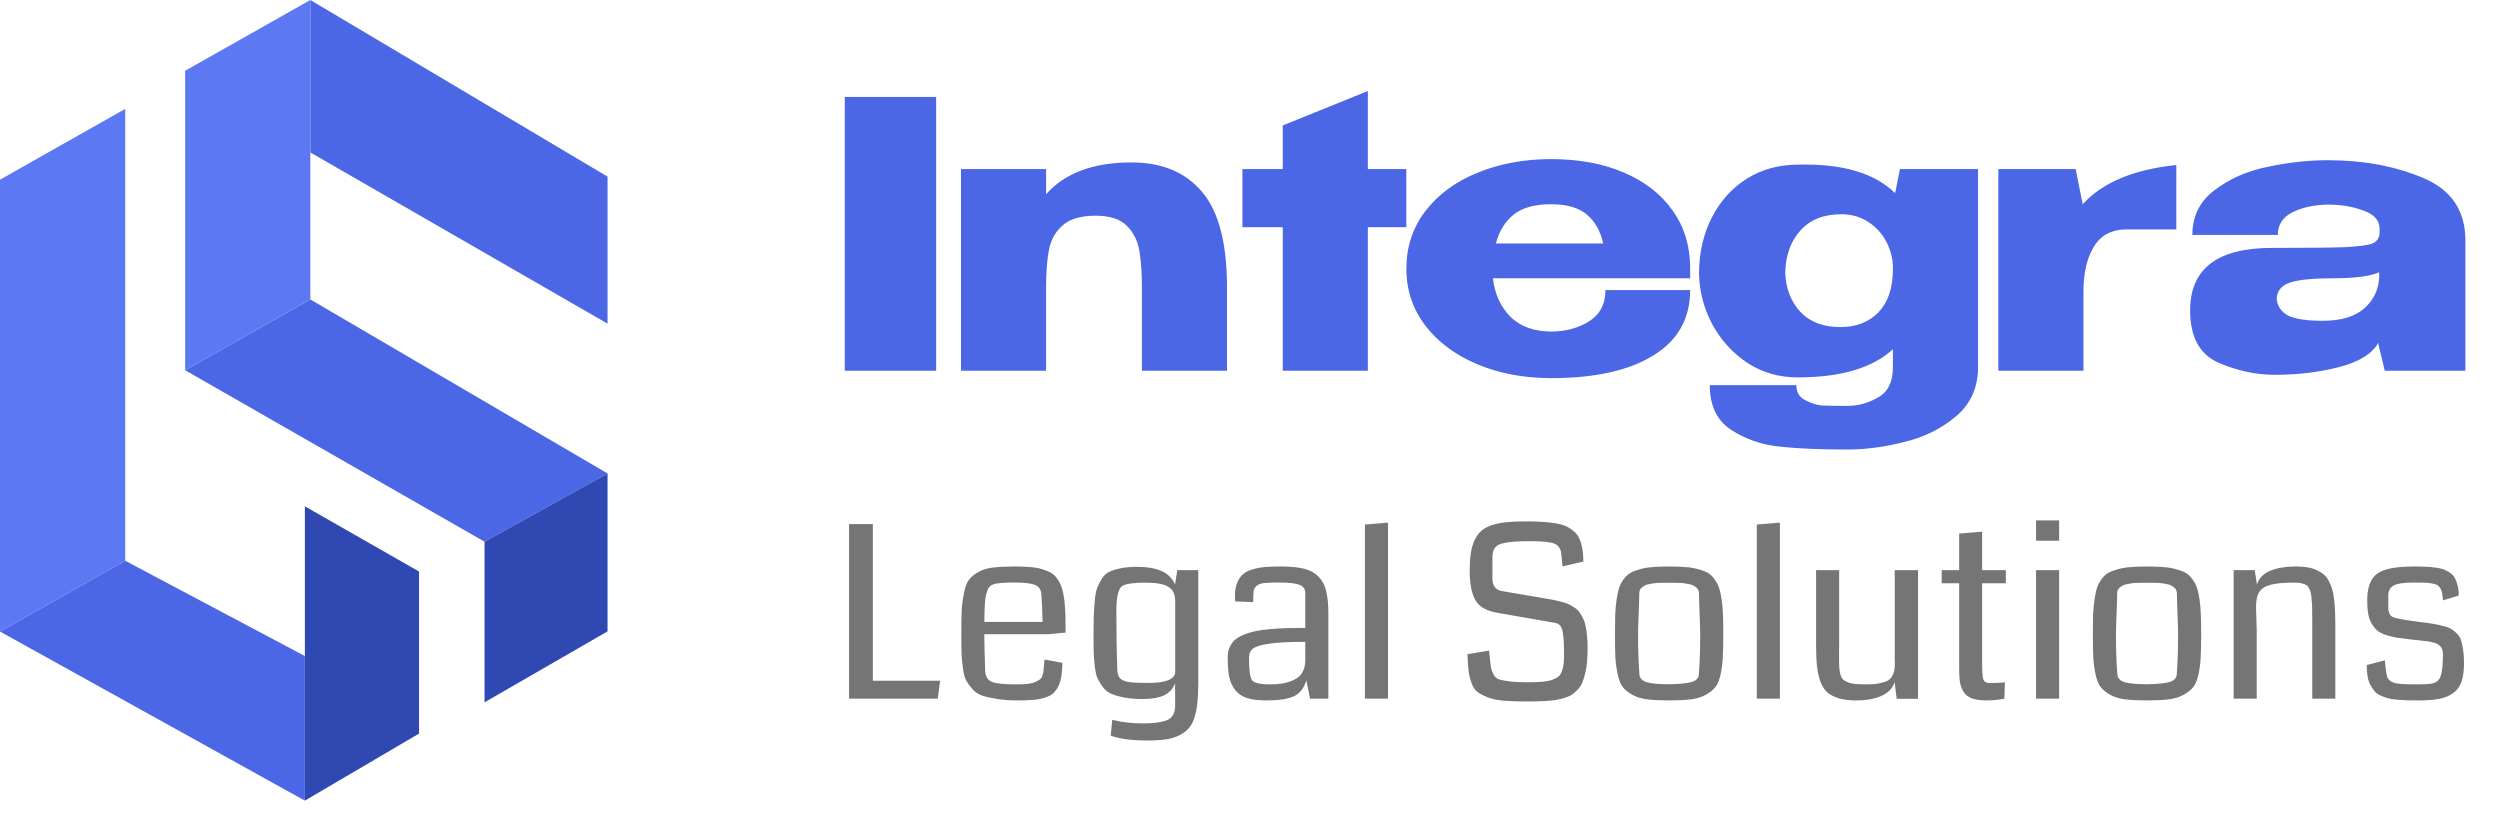 <svg width="181" height="59" viewBox="0 0 181 59" fill="none" xmlns="http://www.w3.org/2000/svg">
<path d="M4.57764e-05 13.008L9.066 7.883V40.599L4.57764e-05 45.724V13.008Z" fill="#5D78F3"/>
<path d="M2.63375e-05 45.724L9.066 40.599L22.073 47.498L22.073 57.966L2.63375e-05 45.724Z" fill="#4B67E6"/>
<path d="M13.402 26.803L22.468 21.679L43.987 34.279L35.081 39.22L13.402 26.803Z" fill="#4B67E6"/>
<path d="M22.468 11.037L22.468 5.72205e-06L43.987 12.789L43.987 23.432L22.468 11.037Z" fill="#4B67E6"/>
<path d="M22.073 57.966L30.338 53.111L30.338 41.378L22.073 36.658L22.073 57.966Z" fill="#3048B1"/>
<path d="M35.081 50.848L43.987 45.71V34.279L35.081 39.22V50.848Z" fill="#3048B1"/>
<path d="M13.402 5.124L22.468 5.72205e-06V21.679L13.402 26.804V5.124Z" fill="#5D78F3"/>
<path d="M67.778 26.841H61.161V7.019H67.778V26.841ZM81.925 11.76C84.121 11.76 85.818 12.465 87.014 13.876C88.229 15.287 88.836 17.6 88.836 20.814V26.841H82.675V20.895C82.675 19.769 82.612 18.85 82.487 18.135C82.362 17.421 82.059 16.823 81.576 16.341C81.094 15.858 80.344 15.617 79.326 15.617C78.255 15.617 77.46 15.85 76.942 16.314C76.424 16.76 76.094 17.341 75.951 18.055C75.808 18.769 75.737 19.707 75.737 20.868V26.841H69.576V12.242H75.737V14.064C77.094 12.528 79.157 11.76 81.925 11.76ZM99.032 12.242H101.818V16.448H99.032V26.841H92.871V16.448H89.951V12.242H92.871V9.081L99.032 6.59V12.242ZM122.367 20.145H108.089C108.214 21.27 108.634 22.198 109.349 22.93C110.081 23.645 111.072 24.002 112.322 24.002C113.34 24.002 114.242 23.761 115.027 23.279C115.831 22.779 116.233 22.02 116.233 21.002H122.367C122.367 23.073 121.474 24.654 119.689 25.743C117.921 26.832 115.456 27.377 112.295 27.377C110.349 27.377 108.581 27.047 106.991 26.386C105.402 25.725 104.143 24.797 103.214 23.6C102.285 22.386 101.821 21.002 101.821 19.448C101.821 17.876 102.277 16.492 103.187 15.296C104.116 14.082 105.375 13.153 106.964 12.51C108.572 11.849 110.349 11.519 112.295 11.519C114.295 11.519 116.045 11.84 117.546 12.483C119.064 13.126 120.242 14.037 121.082 15.216C121.921 16.376 122.349 17.742 122.367 19.314V19.448H122.421H122.367V20.145ZM112.295 14.787C111.116 14.787 110.215 15.037 109.59 15.537C108.965 16.037 108.536 16.733 108.304 17.626H116.072C115.876 16.733 115.483 16.037 114.894 15.537C114.304 15.037 113.438 14.787 112.295 14.787ZM143.209 12.242V26.841C143.137 28.252 142.575 29.377 141.521 30.217C140.485 31.074 139.253 31.672 137.824 32.011C136.413 32.369 135.047 32.547 133.726 32.547C131.761 32.547 130.136 32.476 128.85 32.333C127.565 32.208 126.395 31.806 125.341 31.127C124.305 30.449 123.787 29.368 123.787 27.886H130.056C130.056 28.404 130.279 28.77 130.725 28.984C131.19 29.217 131.592 29.342 131.931 29.359C132.288 29.377 132.886 29.386 133.726 29.386C134.529 29.386 135.279 29.181 135.976 28.77C136.69 28.377 137.047 27.645 137.047 26.573V25.288C135.565 26.645 133.27 27.324 130.163 27.324C128.806 27.324 127.591 26.975 126.52 26.279C125.448 25.564 124.6 24.636 123.975 23.493C123.368 22.35 123.046 21.145 123.011 19.877V19.769V19.689C123.028 18.225 123.341 16.903 123.948 15.725C124.555 14.546 125.395 13.617 126.466 12.939C127.556 12.26 128.788 11.921 130.163 11.921C133.36 11.831 135.708 12.519 137.208 13.983L137.556 12.242H143.209ZM133.244 23.68C134.386 23.68 135.306 23.323 136.003 22.609C136.699 21.877 137.047 20.841 137.047 19.502V19.421C137.047 18.743 136.887 18.1 136.565 17.492C136.244 16.885 135.797 16.403 135.226 16.046C134.654 15.689 134.02 15.51 133.324 15.51C132.038 15.51 131.047 15.903 130.35 16.689C129.654 17.457 129.288 18.466 129.252 19.716C129.288 20.859 129.645 21.805 130.324 22.555C131.02 23.305 131.993 23.68 133.244 23.68ZM150.788 14.787C152.217 13.215 154.476 12.269 157.565 11.947V16.608H154.003C152.895 16.608 152.092 17.028 151.592 17.867C151.092 18.689 150.842 19.769 150.842 21.109V26.841H144.68V12.242H150.279L150.788 14.787ZM168.557 11.599C171.111 11.599 173.405 12.028 175.441 12.885C177.477 13.742 178.495 15.251 178.495 17.412V26.841H172.655L172.2 24.939V24.805C171.753 25.609 170.807 26.198 169.36 26.573C167.932 26.948 166.369 27.136 164.673 27.136C163.315 27.136 161.958 26.841 160.601 26.252C159.244 25.645 158.565 24.386 158.565 22.475C158.565 19.457 160.538 17.948 164.485 17.948C167.021 17.948 168.789 17.93 169.789 17.894C170.789 17.841 171.45 17.751 171.771 17.626C172.093 17.484 172.262 17.233 172.28 16.876V16.528C172.262 15.939 171.87 15.51 171.102 15.242C170.352 14.957 169.494 14.814 168.53 14.814C167.53 14.832 166.673 15.019 165.958 15.376C165.262 15.733 164.914 16.278 164.914 17.01H158.726C158.726 15.653 159.261 14.573 160.333 13.769C161.404 12.947 162.681 12.385 164.164 12.081C165.664 11.76 167.128 11.599 168.557 11.599ZM168.155 23.225C169.477 23.225 170.477 22.93 171.155 22.341C171.834 21.752 172.2 21.002 172.253 20.091V19.716C171.575 20.002 170.494 20.145 169.012 20.145C167.476 20.145 166.396 20.252 165.771 20.466C165.164 20.68 164.851 21.073 164.833 21.645C164.887 22.18 165.164 22.582 165.664 22.85C166.182 23.1 167.012 23.225 168.155 23.225Z" fill="#4B67E6"/>
<path opacity="0.54" d="M67.894 50.584H61.472V37.942H63.194V49.286H68.064L67.894 50.584ZM77.151 45.798C76.472 45.866 76.051 45.906 75.886 45.917H71.263C71.268 46.737 71.291 47.637 71.33 48.615C71.359 48.994 71.52 49.246 71.814 49.37C72.114 49.489 72.694 49.549 73.553 49.549C73.876 49.549 74.153 49.537 74.385 49.515C74.617 49.486 74.803 49.441 74.945 49.379C75.092 49.311 75.205 49.249 75.284 49.192C75.369 49.13 75.431 49.037 75.471 48.912C75.51 48.782 75.536 48.675 75.547 48.59C75.558 48.499 75.57 48.367 75.581 48.191C75.592 48.01 75.607 47.863 75.624 47.75L76.922 47.987C76.91 48.383 76.882 48.72 76.837 48.997C76.791 49.269 76.715 49.509 76.608 49.718C76.5 49.928 76.373 50.094 76.226 50.219C76.079 50.338 75.881 50.437 75.632 50.516C75.383 50.595 75.109 50.646 74.809 50.669C74.509 50.697 74.139 50.711 73.698 50.711C73.132 50.711 72.64 50.677 72.221 50.609C71.803 50.547 71.444 50.468 71.144 50.372C70.85 50.276 70.606 50.12 70.414 49.905C70.222 49.684 70.069 49.475 69.956 49.277C69.849 49.079 69.769 48.788 69.718 48.403C69.668 48.019 69.634 47.671 69.617 47.36C69.605 47.043 69.6 46.607 69.6 46.053C69.6 45.273 69.608 44.664 69.625 44.229C69.648 43.793 69.704 43.358 69.795 42.922C69.885 42.481 70.007 42.162 70.16 41.964C70.312 41.766 70.539 41.582 70.838 41.412C71.138 41.242 71.492 41.135 71.899 41.09C72.306 41.039 72.824 41.013 73.451 41.013C73.887 41.013 74.263 41.028 74.58 41.056C74.897 41.078 75.188 41.129 75.454 41.209C75.72 41.288 75.937 41.378 76.107 41.48C76.282 41.582 76.435 41.732 76.565 41.93C76.701 42.128 76.803 42.334 76.871 42.549C76.944 42.758 77.004 43.038 77.049 43.389C77.094 43.74 77.122 44.096 77.134 44.458C77.145 44.814 77.151 45.261 77.151 45.798ZM71.271 45.026H75.479C75.468 44.302 75.44 43.641 75.394 43.041C75.372 42.696 75.222 42.467 74.945 42.354C74.673 42.235 74.173 42.176 73.443 42.176C72.634 42.176 72.122 42.221 71.907 42.311C71.811 42.34 71.726 42.391 71.653 42.464C71.585 42.532 71.528 42.631 71.483 42.761C71.438 42.891 71.401 43.013 71.373 43.126C71.35 43.239 71.33 43.397 71.314 43.601C71.302 43.799 71.294 43.955 71.288 44.068C71.282 44.175 71.277 44.342 71.271 44.568C71.271 44.794 71.271 44.947 71.271 45.026ZM86.755 41.276V49.404C86.755 49.964 86.735 50.437 86.696 50.821C86.662 51.206 86.594 51.565 86.492 51.899C86.396 52.233 86.263 52.498 86.093 52.696C85.924 52.9 85.697 53.075 85.415 53.222C85.137 53.369 84.809 53.471 84.43 53.528C84.051 53.584 83.596 53.613 83.064 53.613C81.956 53.613 81.073 53.497 80.417 53.265L80.528 52.111C81.161 52.286 81.913 52.374 82.784 52.374C83.197 52.374 83.545 52.351 83.828 52.306C84.116 52.261 84.34 52.204 84.498 52.136C84.662 52.069 84.787 51.969 84.871 51.839C84.962 51.715 85.019 51.59 85.041 51.466C85.07 51.342 85.084 51.183 85.084 50.991L85.075 49.472C84.922 49.868 84.659 50.157 84.286 50.338C83.913 50.519 83.387 50.609 82.708 50.609C82.222 50.609 81.797 50.575 81.435 50.507C81.073 50.44 80.765 50.355 80.51 50.253C80.256 50.151 80.044 49.993 79.874 49.778C79.71 49.557 79.58 49.351 79.484 49.158C79.388 48.96 79.317 48.68 79.272 48.318C79.227 47.951 79.198 47.623 79.187 47.334C79.176 47.04 79.17 46.641 79.17 46.138C79.17 45.499 79.176 44.998 79.187 44.636C79.198 44.274 79.224 43.884 79.263 43.465C79.303 43.041 79.368 42.721 79.459 42.507C79.549 42.292 79.665 42.074 79.806 41.853C79.953 41.627 80.143 41.466 80.375 41.37C80.607 41.273 80.878 41.194 81.189 41.132C81.506 41.07 81.882 41.039 82.318 41.039C83.059 41.039 83.653 41.141 84.099 41.344C84.546 41.542 84.871 41.865 85.075 42.311L85.236 41.276H86.755ZM85.084 48.692V43.516C85.084 43.041 84.925 42.702 84.609 42.498C84.297 42.289 83.737 42.184 82.929 42.184C82.137 42.184 81.594 42.255 81.3 42.396C80.983 42.549 80.824 43.168 80.824 44.254C80.824 45.889 80.847 47.314 80.892 48.531C80.909 48.796 80.977 48.992 81.096 49.116C81.22 49.24 81.43 49.328 81.724 49.379C82.018 49.424 82.479 49.447 83.107 49.447C84.368 49.447 85.027 49.195 85.084 48.692ZM96.173 50.584H94.849L94.578 49.252C94.408 49.834 94.1 50.224 93.653 50.422C93.212 50.615 92.564 50.711 91.71 50.711C91.144 50.711 90.68 50.657 90.319 50.55C89.957 50.437 89.668 50.25 89.453 49.99C89.238 49.73 89.088 49.413 89.003 49.04C88.924 48.661 88.885 48.174 88.885 47.58C88.885 47.314 88.93 47.077 89.02 46.868C89.117 46.658 89.244 46.48 89.402 46.333C89.566 46.186 89.781 46.059 90.047 45.951C90.319 45.844 90.599 45.759 90.887 45.697C91.175 45.635 91.523 45.586 91.93 45.553C92.343 45.513 92.745 45.487 93.135 45.476C93.526 45.465 93.981 45.459 94.501 45.459V42.939C94.501 42.651 94.365 42.453 94.094 42.345C93.823 42.232 93.339 42.176 92.643 42.176C92.157 42.176 91.792 42.187 91.549 42.21C91.305 42.232 91.119 42.3 90.989 42.413C90.864 42.521 90.791 42.628 90.768 42.736C90.751 42.843 90.74 43.044 90.734 43.338C90.728 43.446 90.726 43.53 90.726 43.593L89.428 43.542C89.416 43.451 89.411 43.318 89.411 43.143C89.411 42.764 89.464 42.444 89.572 42.184C89.685 41.918 89.829 41.712 90.004 41.565C90.18 41.412 90.42 41.293 90.726 41.209C91.031 41.124 91.334 41.07 91.633 41.047C91.933 41.025 92.307 41.013 92.754 41.013C93.432 41.013 93.984 41.067 94.408 41.175C94.832 41.276 95.18 41.463 95.451 41.734C95.723 42.006 95.91 42.354 96.011 42.778C96.119 43.197 96.173 43.745 96.173 44.424V50.584ZM94.501 47.92V46.469C93.387 46.469 92.53 46.511 91.93 46.596C91.331 46.681 90.929 46.8 90.726 46.952C90.528 47.099 90.429 47.309 90.429 47.58C90.429 47.592 90.429 47.608 90.429 47.631C90.429 48.491 90.499 49.025 90.641 49.235C90.782 49.444 91.215 49.549 91.939 49.549C92.555 49.549 93.056 49.475 93.441 49.328C93.825 49.181 94.091 48.994 94.238 48.768C94.391 48.536 94.479 48.253 94.501 47.92ZM100.491 50.584H98.82V37.976L100.491 37.84V50.584ZM114.94 46.876C114.94 47.244 114.929 47.577 114.906 47.877C114.884 48.171 114.841 48.443 114.779 48.692C114.722 48.935 114.66 49.15 114.592 49.337C114.524 49.523 114.428 49.69 114.304 49.837C114.179 49.978 114.055 50.1 113.93 50.202C113.812 50.304 113.653 50.391 113.455 50.465C113.263 50.533 113.076 50.587 112.895 50.626C112.714 50.671 112.488 50.705 112.217 50.728C111.945 50.751 111.685 50.765 111.436 50.77C111.193 50.782 110.893 50.787 110.537 50.787C109.864 50.787 109.298 50.767 108.84 50.728C108.387 50.688 108 50.603 107.678 50.473C107.361 50.343 107.115 50.21 106.939 50.075C106.764 49.933 106.625 49.713 106.524 49.413C106.422 49.107 106.354 48.816 106.32 48.539C106.292 48.262 106.266 47.869 106.244 47.36L107.813 47.105C107.83 47.23 107.847 47.405 107.864 47.631C107.898 47.982 107.929 48.231 107.957 48.378C107.991 48.519 108.054 48.678 108.144 48.853C108.235 49.028 108.376 49.144 108.568 49.201C108.761 49.252 109.012 49.297 109.323 49.337C109.635 49.376 110.05 49.396 110.571 49.396C111.001 49.396 111.354 49.385 111.631 49.362C111.908 49.339 112.152 49.294 112.361 49.226C112.57 49.153 112.729 49.071 112.836 48.98C112.943 48.89 113.028 48.751 113.091 48.564C113.158 48.372 113.201 48.174 113.218 47.971C113.235 47.767 113.24 47.495 113.235 47.156C113.229 46.409 113.187 45.895 113.108 45.612C113.034 45.323 112.873 45.154 112.624 45.103L108.399 44.365C107.663 44.24 107.151 43.96 106.863 43.525C106.575 43.089 106.422 42.385 106.405 41.412C106.405 40.892 106.43 40.448 106.481 40.08C106.538 39.707 106.631 39.382 106.761 39.104C106.897 38.822 107.061 38.595 107.253 38.426C107.451 38.256 107.709 38.12 108.025 38.018C108.348 37.911 108.698 37.84 109.077 37.806C109.462 37.767 109.932 37.747 110.486 37.747C110.938 37.747 111.326 37.758 111.648 37.781C111.976 37.798 112.293 37.832 112.598 37.883C112.91 37.934 113.167 38.004 113.371 38.095C113.574 38.185 113.761 38.304 113.93 38.451C114.106 38.593 114.242 38.768 114.338 38.977C114.434 39.181 114.507 39.421 114.558 39.698C114.609 39.975 114.635 40.295 114.635 40.657L113.124 41.005C113.068 40.383 113.031 40.029 113.014 39.944C112.946 39.656 112.785 39.461 112.531 39.359C112.248 39.24 111.657 39.181 110.757 39.181C110.265 39.181 109.858 39.195 109.536 39.223C109.219 39.251 108.959 39.294 108.755 39.35C108.551 39.401 108.399 39.48 108.297 39.588C108.201 39.695 108.136 39.811 108.102 39.936C108.068 40.055 108.051 40.213 108.051 40.411V41.879C108.051 42.41 108.283 42.716 108.747 42.795L111.784 43.313C112.067 43.358 112.293 43.397 112.463 43.431C112.632 43.465 112.828 43.511 113.048 43.567C113.269 43.624 113.441 43.683 113.566 43.745C113.69 43.807 113.829 43.887 113.981 43.983C114.134 44.079 114.253 44.187 114.338 44.305C114.423 44.424 114.507 44.566 114.592 44.73C114.683 44.894 114.748 45.08 114.787 45.289C114.833 45.493 114.869 45.728 114.898 45.994C114.926 46.254 114.94 46.548 114.94 46.876ZM120.854 49.54C121.657 49.523 122.214 49.464 122.525 49.362C122.842 49.26 123 49.059 123 48.76C123.063 47.951 123.094 47.015 123.094 45.951C123.094 45.601 123.079 45.1 123.051 44.45C123.023 43.793 123.009 43.307 123.009 42.99C123.009 42.894 122.992 42.806 122.958 42.727C122.93 42.648 122.879 42.583 122.805 42.532C122.737 42.475 122.667 42.427 122.593 42.388C122.525 42.348 122.426 42.317 122.296 42.294C122.172 42.272 122.064 42.252 121.974 42.235C121.889 42.218 121.764 42.207 121.6 42.201C121.442 42.196 121.318 42.193 121.227 42.193C121.142 42.193 121.015 42.193 120.845 42.193C120.676 42.193 120.545 42.193 120.455 42.193C120.37 42.193 120.246 42.196 120.082 42.201C119.923 42.207 119.799 42.218 119.708 42.235C119.624 42.252 119.516 42.272 119.386 42.294C119.262 42.317 119.163 42.348 119.089 42.388C119.021 42.427 118.95 42.475 118.877 42.532C118.809 42.583 118.758 42.648 118.724 42.727C118.696 42.806 118.682 42.894 118.682 42.99C118.682 43.307 118.668 43.793 118.639 44.45C118.611 45.1 118.597 45.601 118.597 45.951C118.597 47.015 118.628 47.951 118.69 48.76C118.69 49.059 118.854 49.266 119.182 49.379C119.516 49.486 120.073 49.54 120.854 49.54ZM120.837 50.711C120.209 50.711 119.686 50.685 119.267 50.635C118.849 50.584 118.487 50.473 118.181 50.304C117.881 50.128 117.652 49.945 117.494 49.752C117.336 49.554 117.211 49.246 117.121 48.828C117.03 48.403 116.974 47.985 116.951 47.572C116.934 47.159 116.925 46.585 116.925 45.849C116.925 45.301 116.931 44.843 116.942 44.475C116.959 44.107 116.993 43.748 117.044 43.397C117.095 43.041 117.157 42.755 117.231 42.541C117.31 42.32 117.42 42.114 117.562 41.921C117.709 41.723 117.873 41.573 118.054 41.471C118.235 41.37 118.464 41.282 118.741 41.209C119.024 41.129 119.329 41.078 119.657 41.056C119.991 41.028 120.387 41.013 120.845 41.013C121.303 41.013 121.697 41.028 122.025 41.056C122.358 41.078 122.664 41.129 122.941 41.209C123.224 41.282 123.456 41.37 123.637 41.471C123.818 41.573 123.979 41.723 124.12 41.921C124.267 42.114 124.378 42.32 124.451 42.541C124.53 42.755 124.595 43.041 124.646 43.397C124.697 43.748 124.728 44.107 124.74 44.475C124.757 44.843 124.765 45.301 124.765 45.849C124.765 46.585 124.754 47.159 124.731 47.572C124.714 47.985 124.66 48.403 124.57 48.828C124.479 49.246 124.352 49.554 124.188 49.752C124.03 49.95 123.798 50.134 123.492 50.304C123.193 50.473 122.833 50.584 122.415 50.635C121.996 50.685 121.47 50.711 120.837 50.711ZM128.863 50.584H127.192V37.976L128.863 37.84V50.584ZM138.866 50.592H137.322L137.169 49.396C137.022 49.843 136.7 50.174 136.202 50.389C135.71 50.603 135.108 50.711 134.395 50.711C133.908 50.711 133.498 50.663 133.165 50.567C132.831 50.471 132.551 50.332 132.325 50.151C132.104 49.964 131.932 49.707 131.807 49.379C131.688 49.045 131.603 48.675 131.553 48.267C131.507 47.855 131.485 47.343 131.485 46.732V41.276H133.156V46.681C133.156 46.805 133.153 46.975 133.148 47.19C133.148 47.399 133.148 47.546 133.148 47.631C133.148 47.931 133.153 48.166 133.165 48.335C133.176 48.505 133.204 48.672 133.249 48.836C133.3 49 133.365 49.122 133.445 49.201C133.524 49.274 133.643 49.342 133.801 49.404C133.959 49.467 134.14 49.506 134.344 49.523C134.553 49.54 134.819 49.549 135.141 49.549C135.503 49.549 135.812 49.523 136.066 49.472C136.321 49.421 136.522 49.356 136.669 49.277C136.816 49.192 136.926 49.079 137 48.938C137.079 48.796 137.13 48.658 137.152 48.522C137.175 48.386 137.186 48.217 137.186 48.013C137.186 47.945 137.183 47.835 137.178 47.682C137.178 47.529 137.178 47.413 137.178 47.334V41.276H138.866V50.592ZM145.153 49.404L145.119 50.592C144.644 50.671 144.214 50.711 143.829 50.711C143.417 50.711 143.074 50.666 142.803 50.575C142.537 50.485 142.336 50.34 142.2 50.142C142.065 49.945 141.971 49.727 141.92 49.489C141.87 49.246 141.844 48.938 141.844 48.564V42.227H140.58V41.276H141.844V38.629L143.507 38.493V41.276H145.221V42.227H143.507V47.996C143.507 48.607 143.535 49.003 143.592 49.184C143.654 49.365 143.818 49.455 144.084 49.455C144.344 49.455 144.701 49.438 145.153 49.404ZM149.081 50.584H147.41V41.276H149.081V50.584ZM149.081 37.679V39.147H147.41V37.679H149.081ZM155.453 49.54C156.256 49.523 156.813 49.464 157.124 49.362C157.441 49.26 157.6 49.059 157.6 48.76C157.662 47.951 157.693 47.015 157.693 45.951C157.693 45.601 157.679 45.1 157.651 44.45C157.622 43.793 157.608 43.307 157.608 42.99C157.608 42.894 157.591 42.806 157.557 42.727C157.529 42.648 157.478 42.583 157.404 42.532C157.337 42.475 157.266 42.427 157.192 42.388C157.124 42.348 157.025 42.317 156.895 42.294C156.771 42.272 156.663 42.252 156.573 42.235C156.488 42.218 156.364 42.207 156.2 42.201C156.041 42.196 155.917 42.193 155.826 42.193C155.742 42.193 155.614 42.193 155.445 42.193C155.275 42.193 155.145 42.193 155.054 42.193C154.969 42.193 154.845 42.196 154.681 42.201C154.523 42.207 154.398 42.218 154.308 42.235C154.223 42.252 154.115 42.272 153.985 42.294C153.861 42.317 153.762 42.348 153.688 42.388C153.62 42.427 153.55 42.475 153.476 42.532C153.408 42.583 153.357 42.648 153.323 42.727C153.295 42.806 153.281 42.894 153.281 42.99C153.281 43.307 153.267 43.793 153.239 44.45C153.21 45.1 153.196 45.601 153.196 45.951C153.196 47.015 153.227 47.951 153.29 48.76C153.29 49.059 153.454 49.266 153.782 49.379C154.115 49.486 154.672 49.54 155.453 49.54ZM155.436 50.711C154.808 50.711 154.285 50.685 153.866 50.635C153.448 50.584 153.086 50.473 152.78 50.304C152.481 50.128 152.252 49.945 152.093 49.752C151.935 49.554 151.81 49.246 151.72 48.828C151.629 48.403 151.573 47.985 151.55 47.572C151.533 47.159 151.525 46.585 151.525 45.849C151.525 45.301 151.53 44.843 151.542 44.475C151.559 44.107 151.593 43.748 151.644 43.397C151.694 43.041 151.757 42.755 151.83 42.541C151.909 42.32 152.02 42.114 152.161 41.921C152.308 41.723 152.472 41.573 152.653 41.471C152.834 41.37 153.063 41.282 153.34 41.209C153.623 41.129 153.929 41.078 154.257 41.056C154.59 41.028 154.986 41.013 155.445 41.013C155.903 41.013 156.296 41.028 156.624 41.056C156.958 41.078 157.263 41.129 157.54 41.209C157.823 41.282 158.055 41.37 158.236 41.471C158.417 41.573 158.578 41.723 158.72 41.921C158.867 42.114 158.977 42.32 159.05 42.541C159.13 42.755 159.195 43.041 159.246 43.397C159.296 43.748 159.328 44.107 159.339 44.475C159.356 44.843 159.364 45.301 159.364 45.849C159.364 46.585 159.353 47.159 159.33 47.572C159.313 47.985 159.26 48.403 159.169 48.828C159.079 49.246 158.951 49.554 158.787 49.752C158.629 49.95 158.397 50.134 158.092 50.304C157.792 50.473 157.433 50.584 157.014 50.635C156.596 50.685 156.07 50.711 155.436 50.711ZM169.079 50.584H167.408V44.95C167.408 44.588 167.405 44.3 167.399 44.085C167.399 43.864 167.388 43.644 167.365 43.423C167.348 43.202 167.328 43.038 167.306 42.931C167.283 42.818 167.241 42.707 167.178 42.6C167.122 42.487 167.063 42.41 167 42.371C166.938 42.331 166.848 42.294 166.729 42.261C166.61 42.221 166.491 42.198 166.372 42.193C166.254 42.187 166.095 42.184 165.897 42.184C165.467 42.184 165.1 42.21 164.794 42.261C164.495 42.306 164.249 42.371 164.056 42.456C163.864 42.541 163.714 42.659 163.607 42.812C163.505 42.965 163.434 43.132 163.394 43.313C163.355 43.488 163.335 43.706 163.335 43.966C163.335 44.113 163.344 44.37 163.36 44.738C163.377 45.1 163.386 45.394 163.386 45.62V50.584H161.715V41.276H163.242L163.403 42.32C163.55 41.856 163.875 41.522 164.379 41.319C164.882 41.115 165.482 41.013 166.177 41.013C166.505 41.013 166.797 41.033 167.051 41.073C167.306 41.112 167.532 41.18 167.73 41.276C167.928 41.367 168.098 41.471 168.239 41.59C168.386 41.709 168.508 41.867 168.604 42.065C168.706 42.258 168.788 42.456 168.85 42.659C168.912 42.863 168.96 43.117 168.994 43.423C169.028 43.728 169.051 44.034 169.062 44.339C169.073 44.639 169.079 44.998 169.079 45.417V50.584ZM178.395 48.005C178.395 48.547 178.335 48.994 178.217 49.345C178.098 49.69 177.9 49.964 177.623 50.168C177.351 50.372 177.018 50.513 176.622 50.592C176.231 50.671 175.736 50.711 175.137 50.711C174.786 50.711 174.503 50.708 174.288 50.703C174.079 50.697 173.836 50.683 173.559 50.66C173.282 50.638 173.061 50.603 172.897 50.558C172.733 50.507 172.555 50.442 172.362 50.363C172.176 50.278 172.029 50.174 171.921 50.049C171.814 49.919 171.712 49.766 171.616 49.591C171.52 49.416 171.452 49.209 171.412 48.972C171.373 48.728 171.353 48.454 171.353 48.149L172.668 47.809C172.719 48.454 172.778 48.861 172.846 49.031C172.948 49.263 173.16 49.41 173.482 49.472C173.726 49.523 174.237 49.549 175.018 49.549C175.487 49.549 175.835 49.529 176.062 49.489C176.294 49.444 176.449 49.362 176.528 49.243C176.754 49.056 176.868 48.42 176.868 47.334C176.868 47.17 176.834 47.032 176.766 46.919C176.698 46.8 176.616 46.712 176.52 46.655C176.424 46.593 176.288 46.542 176.113 46.503C175.943 46.458 175.787 46.429 175.646 46.418C175.51 46.401 175.329 46.381 175.103 46.358C174.877 46.336 174.696 46.316 174.56 46.299C174.147 46.254 173.81 46.211 173.55 46.172C173.29 46.127 173.027 46.062 172.761 45.977C172.495 45.892 172.286 45.787 172.133 45.663C171.986 45.538 171.851 45.377 171.726 45.179C171.602 44.981 171.514 44.744 171.463 44.467C171.412 44.189 171.387 43.858 171.387 43.474C171.387 43.067 171.429 42.721 171.514 42.439C171.599 42.156 171.723 41.921 171.887 41.734C172.051 41.548 172.275 41.404 172.558 41.302C172.846 41.194 173.168 41.121 173.525 41.081C173.881 41.036 174.317 41.013 174.831 41.013C175.154 41.013 175.417 41.019 175.62 41.03C175.83 41.036 176.056 41.056 176.299 41.09C176.548 41.118 176.749 41.16 176.902 41.217C177.054 41.273 177.207 41.353 177.36 41.455C177.518 41.556 177.64 41.684 177.725 41.836C177.809 41.983 177.877 42.164 177.928 42.379C177.985 42.594 178.013 42.84 178.013 43.117L176.876 43.465C176.853 43.245 176.831 43.072 176.808 42.948C176.791 42.818 176.749 42.699 176.681 42.591C176.613 42.484 176.542 42.408 176.469 42.362C176.395 42.317 176.268 42.278 176.087 42.244C175.912 42.21 175.734 42.19 175.553 42.184C175.372 42.178 175.111 42.176 174.772 42.176C174.048 42.176 173.556 42.249 173.296 42.396C173.041 42.538 172.914 42.772 172.914 43.1V43.966C172.914 44.339 173.024 44.577 173.245 44.679C173.471 44.775 174.071 44.885 175.043 45.01C175.145 45.026 175.222 45.038 175.273 45.043C175.663 45.089 175.971 45.131 176.197 45.171C176.429 45.21 176.672 45.264 176.927 45.332C177.182 45.394 177.374 45.471 177.504 45.561C177.64 45.646 177.773 45.756 177.903 45.892C178.038 46.028 178.135 46.194 178.191 46.392C178.253 46.59 178.301 46.819 178.335 47.08C178.375 47.34 178.395 47.648 178.395 48.005Z" fill="black"/>
</svg>
